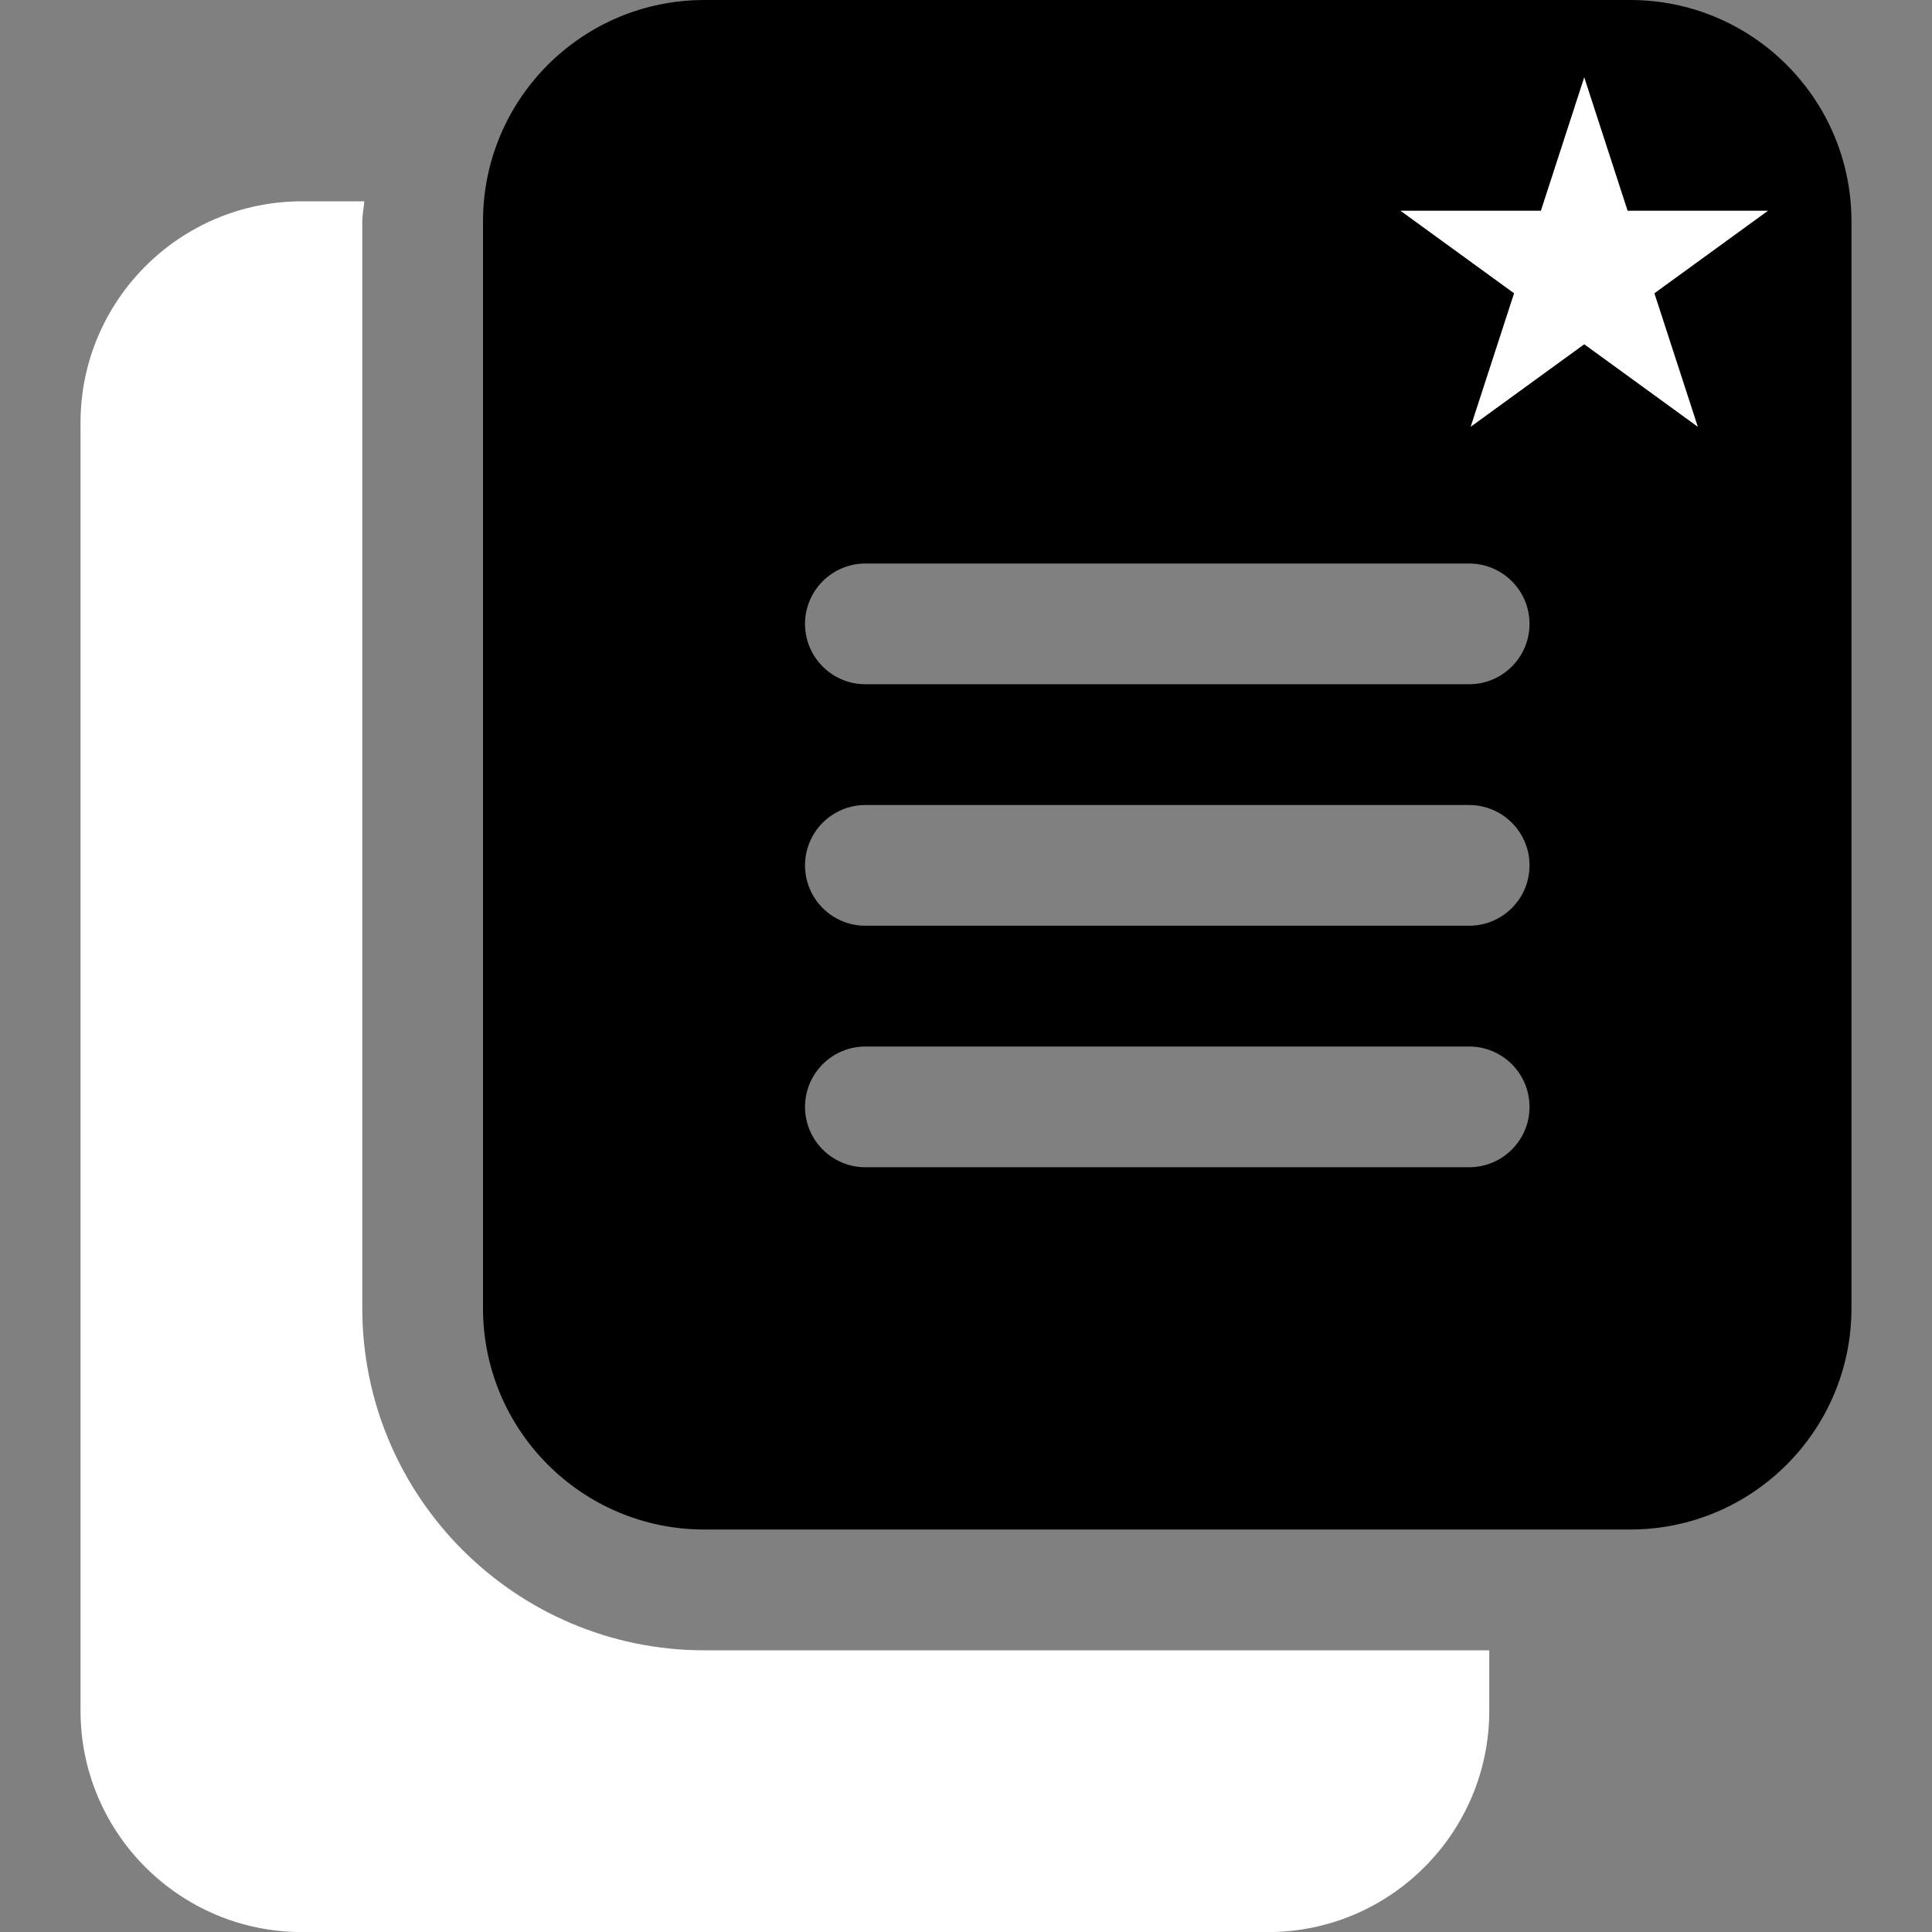 <svg width="25" height="25" viewBox="0 0 25 25" fill="none" xmlns="http://www.w3.org/2000/svg">
<rect x="0" y="0" width="25" height="25" fill="#808080" stroke="none"/>
<g clip-path="url(#clip0_9224_10996)">
<path d="M23.958 2.865C23.958 1.282 22.676 0 21.094 0H9.115C7.532 0 6.25 1.282 6.25 2.865V16.927C6.25 18.509 7.532 19.792 9.115 19.792H21.094C22.676 19.792 23.958 18.509 23.958 16.927V2.865ZM19.01 15.104H11.198C10.767 15.104 10.417 14.754 10.417 14.323C10.417 13.892 10.767 13.542 11.198 13.542H19.01C19.442 13.542 19.792 13.892 19.792 14.323C19.792 14.754 19.442 15.104 19.01 15.104ZM19.01 11.979H11.198C10.767 11.979 10.417 11.629 10.417 11.198C10.417 10.767 10.767 10.417 11.198 10.417H19.01C19.442 10.417 19.792 10.767 19.792 11.198C19.792 11.629 19.442 11.979 19.01 11.979ZM19.01 8.854H11.198C10.767 8.854 10.417 8.504 10.417 8.073C10.417 7.642 10.767 7.292 11.198 7.292H19.01C19.442 7.292 19.792 7.642 19.792 8.073C19.792 8.504 19.442 8.854 19.01 8.854Z" fill="black"/>
<path d="M9.115 21.355C6.673 21.355 4.688 19.369 4.688 16.928V2.866C4.688 2.776 4.709 2.693 4.714 2.605H3.907C2.326 2.605 1.042 3.89 1.042 5.47V22.137C1.042 23.717 2.326 25.001 3.907 25.001H16.407C17.987 25.001 19.271 23.717 19.271 22.137V21.355H9.115Z" fill="white"/>
<path d="M20.5 1L21.061 2.727H22.878L21.408 3.795L21.97 5.523L20.5 4.455L19.03 5.523L19.592 3.795L18.122 2.727H19.939L20.5 1Z" fill="white"/>
</g>
<defs>
<clipPath id="clip0_9224_10996">
<rect width="25" height="25" fill="white"/>
</clipPath>
</defs>
</svg>
